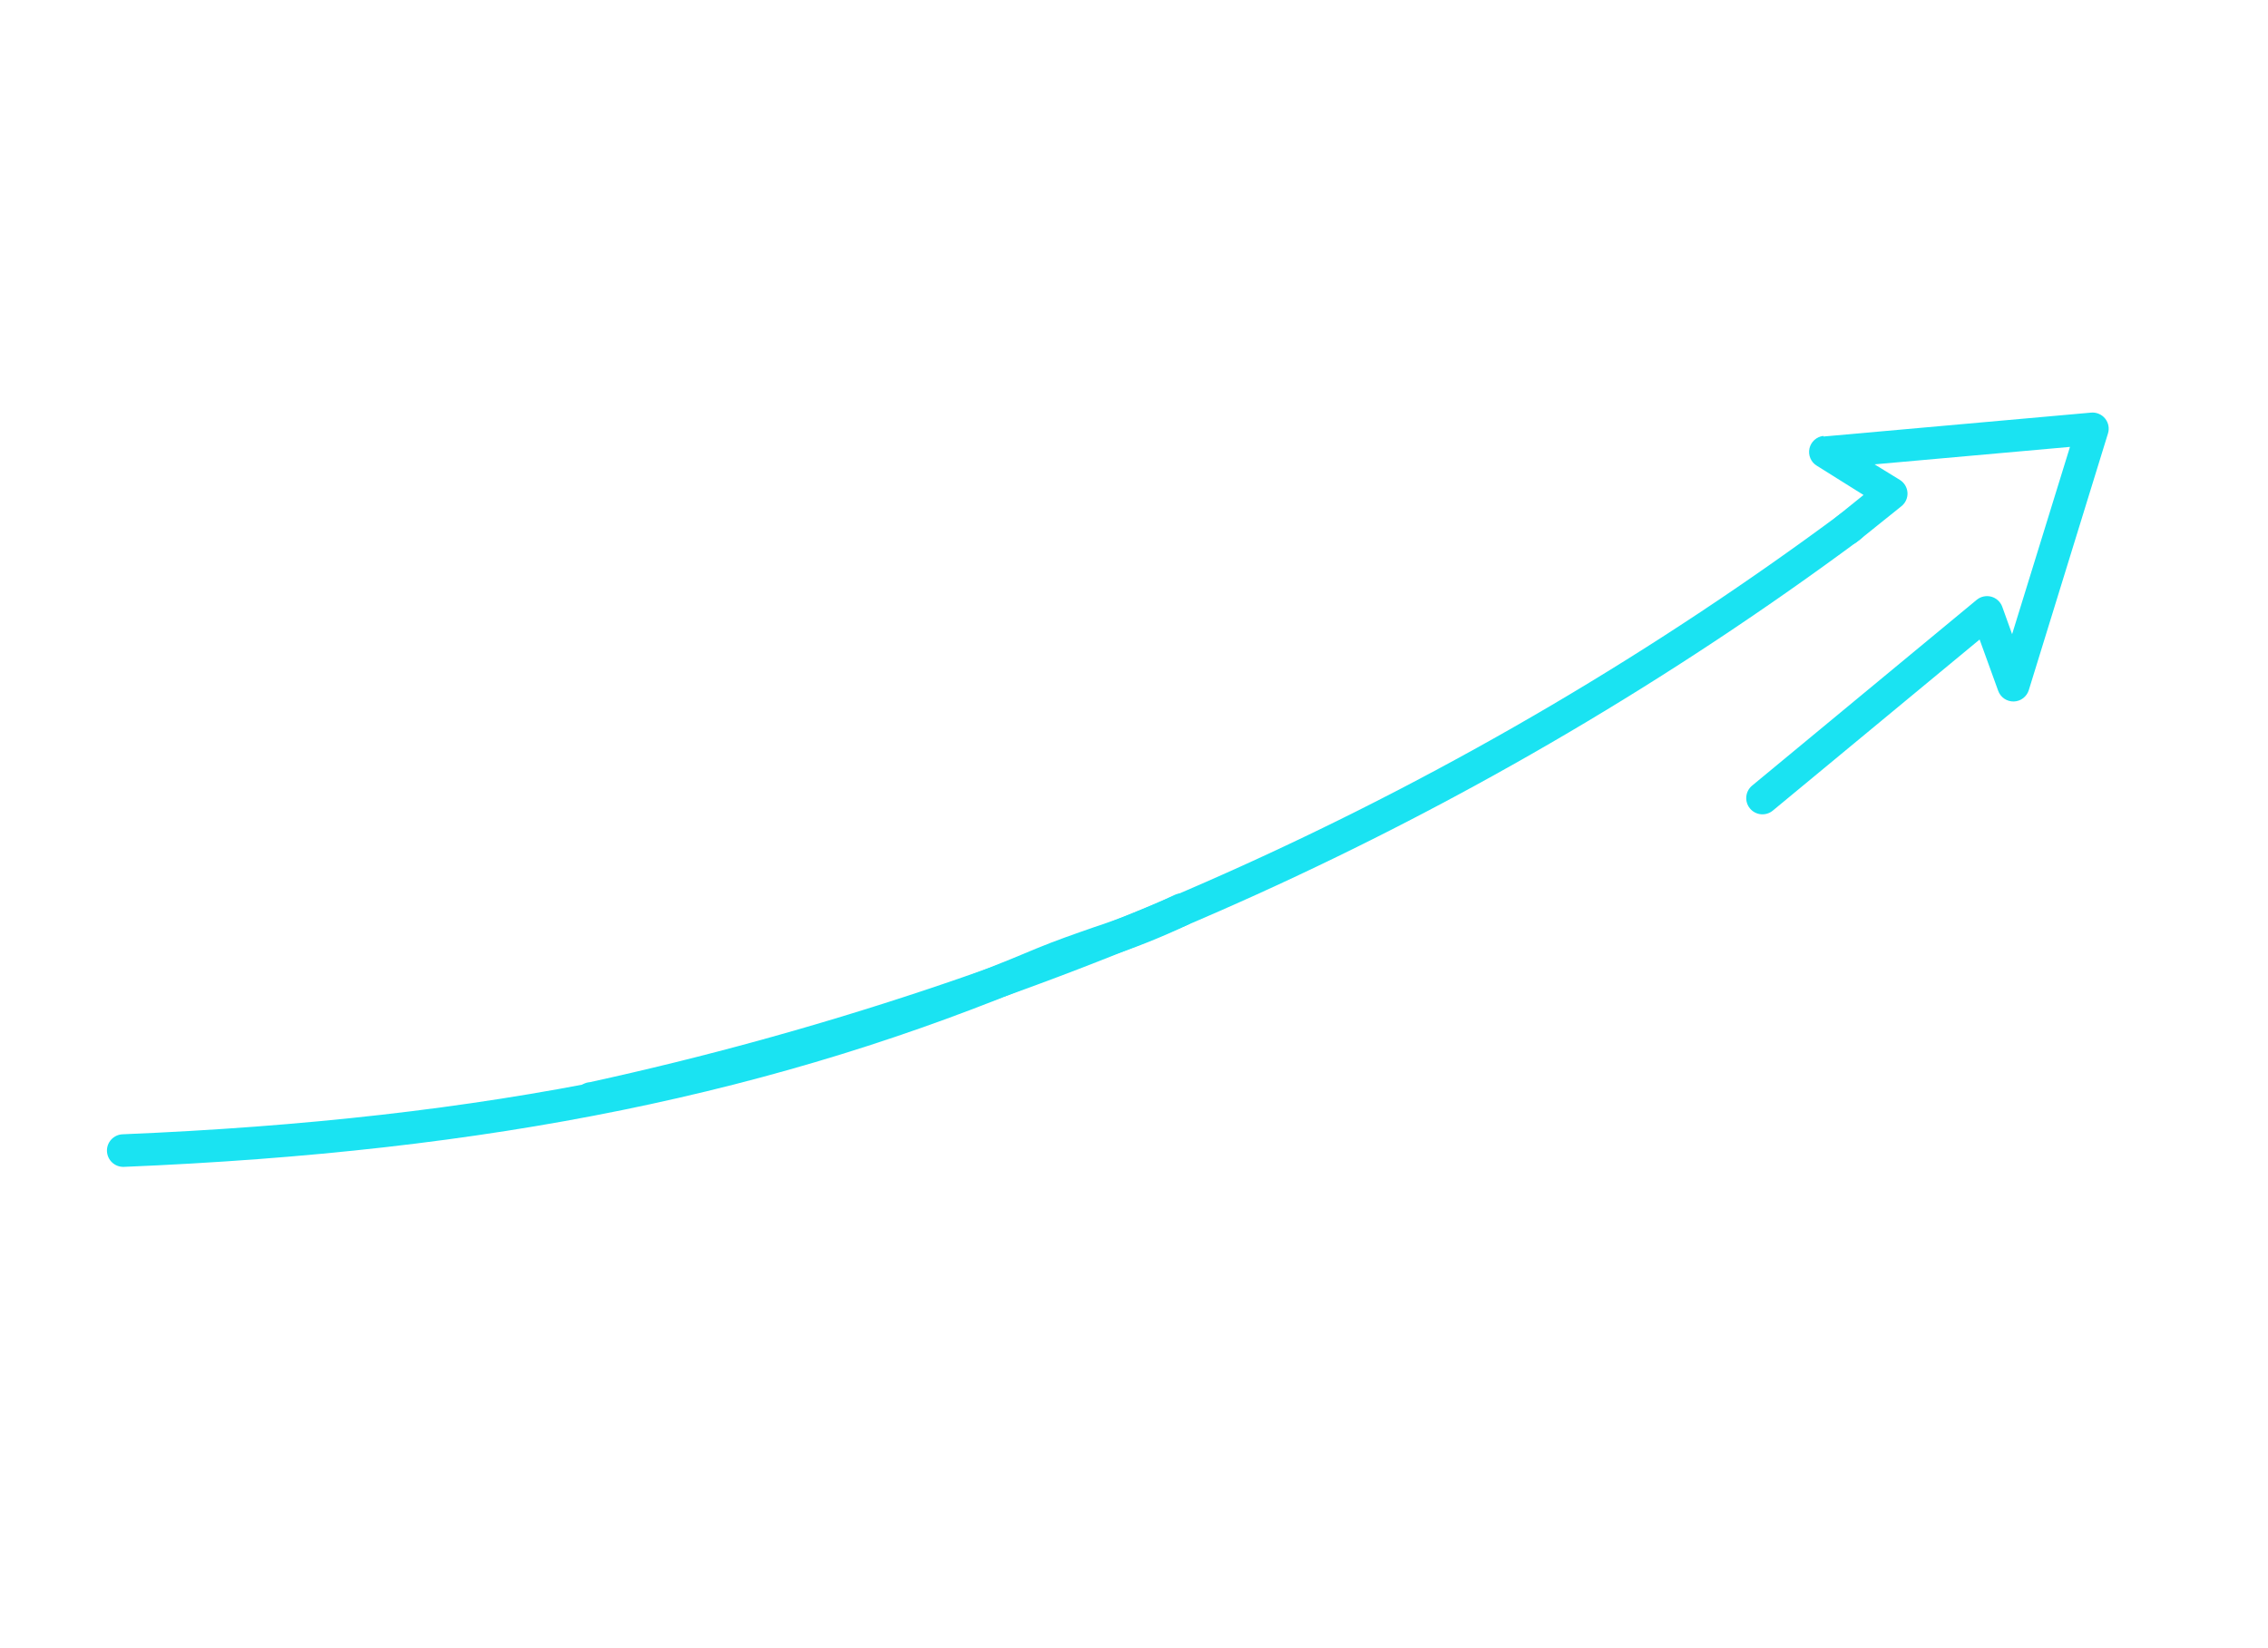 <svg width="161" height="117" viewBox="0 0 161 117" fill="none" xmlns="http://www.w3.org/2000/svg">
<path d="M83.727 63.442C83.596 63.461 83.47 63.499 83.351 63.556C81.494 64.443 79.582 65.208 77.626 65.848C76.289 66.314 74.902 66.796 73.606 67.333C54.529 75.389 34.503 79.471 8.706 80.539C8.4 80.55 8.11 80.683 7.901 80.908C7.692 81.133 7.581 81.432 7.593 81.739C7.605 82.046 7.738 82.335 7.963 82.544C8.188 82.753 8.487 82.864 8.793 82.852C34.885 81.774 55.144 77.643 74.489 69.463C75.723 68.945 77.016 68.496 78.383 68.019C80.441 67.354 82.453 66.553 84.405 65.622C84.647 65.5 84.839 65.296 84.946 65.047C85.052 64.797 85.068 64.518 84.988 64.258C84.909 63.999 84.741 63.775 84.513 63.628C84.285 63.48 84.012 63.418 83.743 63.452L83.727 63.442Z" fill="#1AE3F2"/>
<path d="M131.217 36.239C131.018 36.266 130.83 36.345 130.67 36.467C104.263 56.059 73.996 69.82 41.873 76.839C41.707 76.85 41.545 76.898 41.398 76.978C41.252 77.058 41.124 77.169 41.025 77.303C40.926 77.437 40.857 77.591 40.823 77.755C40.789 77.918 40.792 78.087 40.83 78.25C40.868 78.412 40.941 78.565 41.043 78.696C41.146 78.828 41.276 78.935 41.425 79.011C41.574 79.088 41.737 79.13 41.904 79.137C42.07 79.144 42.237 79.114 42.391 79.05C74.823 71.966 105.382 58.077 132.046 38.302C132.253 38.152 132.404 37.937 132.475 37.692C132.546 37.446 132.532 37.184 132.437 36.947C132.342 36.709 132.17 36.511 131.949 36.383C131.728 36.255 131.47 36.204 131.217 36.239Z" fill="#1AE3F2"/>
<path d="M129.435 30.952C129.198 30.98 128.976 31.08 128.799 31.241C128.622 31.401 128.499 31.612 128.448 31.845C128.397 32.078 128.42 32.321 128.514 32.54C128.607 32.76 128.767 32.944 128.971 33.068L132.288 35.146L130.351 36.708C130.127 36.904 129.988 37.178 129.963 37.474C129.937 37.77 130.027 38.064 130.213 38.296C130.399 38.527 130.668 38.677 130.962 38.715C131.257 38.753 131.555 38.675 131.794 38.499L134.983 35.938C135.126 35.823 135.24 35.675 135.313 35.507C135.387 35.339 135.419 35.155 135.407 34.972C135.394 34.79 135.338 34.613 135.243 34.457C135.149 34.301 135.019 34.169 134.863 34.073L133.071 32.971L146.943 31.731L142.835 45.029L142.136 43.085C142.073 42.911 141.97 42.756 141.834 42.631C141.698 42.506 141.534 42.415 141.357 42.367C141.179 42.319 140.992 42.314 140.811 42.353C140.631 42.392 140.463 42.473 140.321 42.591L124.378 55.782C124.261 55.879 124.165 55.997 124.094 56.131C124.023 56.265 123.98 56.411 123.966 56.562C123.952 56.712 123.967 56.864 124.012 57.009C124.057 57.153 124.129 57.288 124.226 57.404C124.322 57.52 124.441 57.617 124.575 57.687C124.708 57.758 124.855 57.802 125.005 57.816C125.156 57.83 125.308 57.814 125.452 57.769C125.597 57.725 125.731 57.652 125.848 57.556L140.528 45.408L141.844 49.042C141.924 49.27 142.074 49.467 142.273 49.605C142.472 49.742 142.71 49.813 142.952 49.808C143.194 49.802 143.427 49.72 143.62 49.573C143.812 49.426 143.953 49.222 144.023 48.991L149.639 30.782C149.696 30.602 149.707 30.41 149.672 30.225C149.636 30.039 149.555 29.865 149.437 29.718C149.318 29.571 149.164 29.456 148.99 29.383C148.816 29.309 148.626 29.28 148.438 29.298L129.448 30.994C129.448 30.979 129.443 30.965 129.435 30.952Z" fill="#1AE3F2"/>
</svg>
